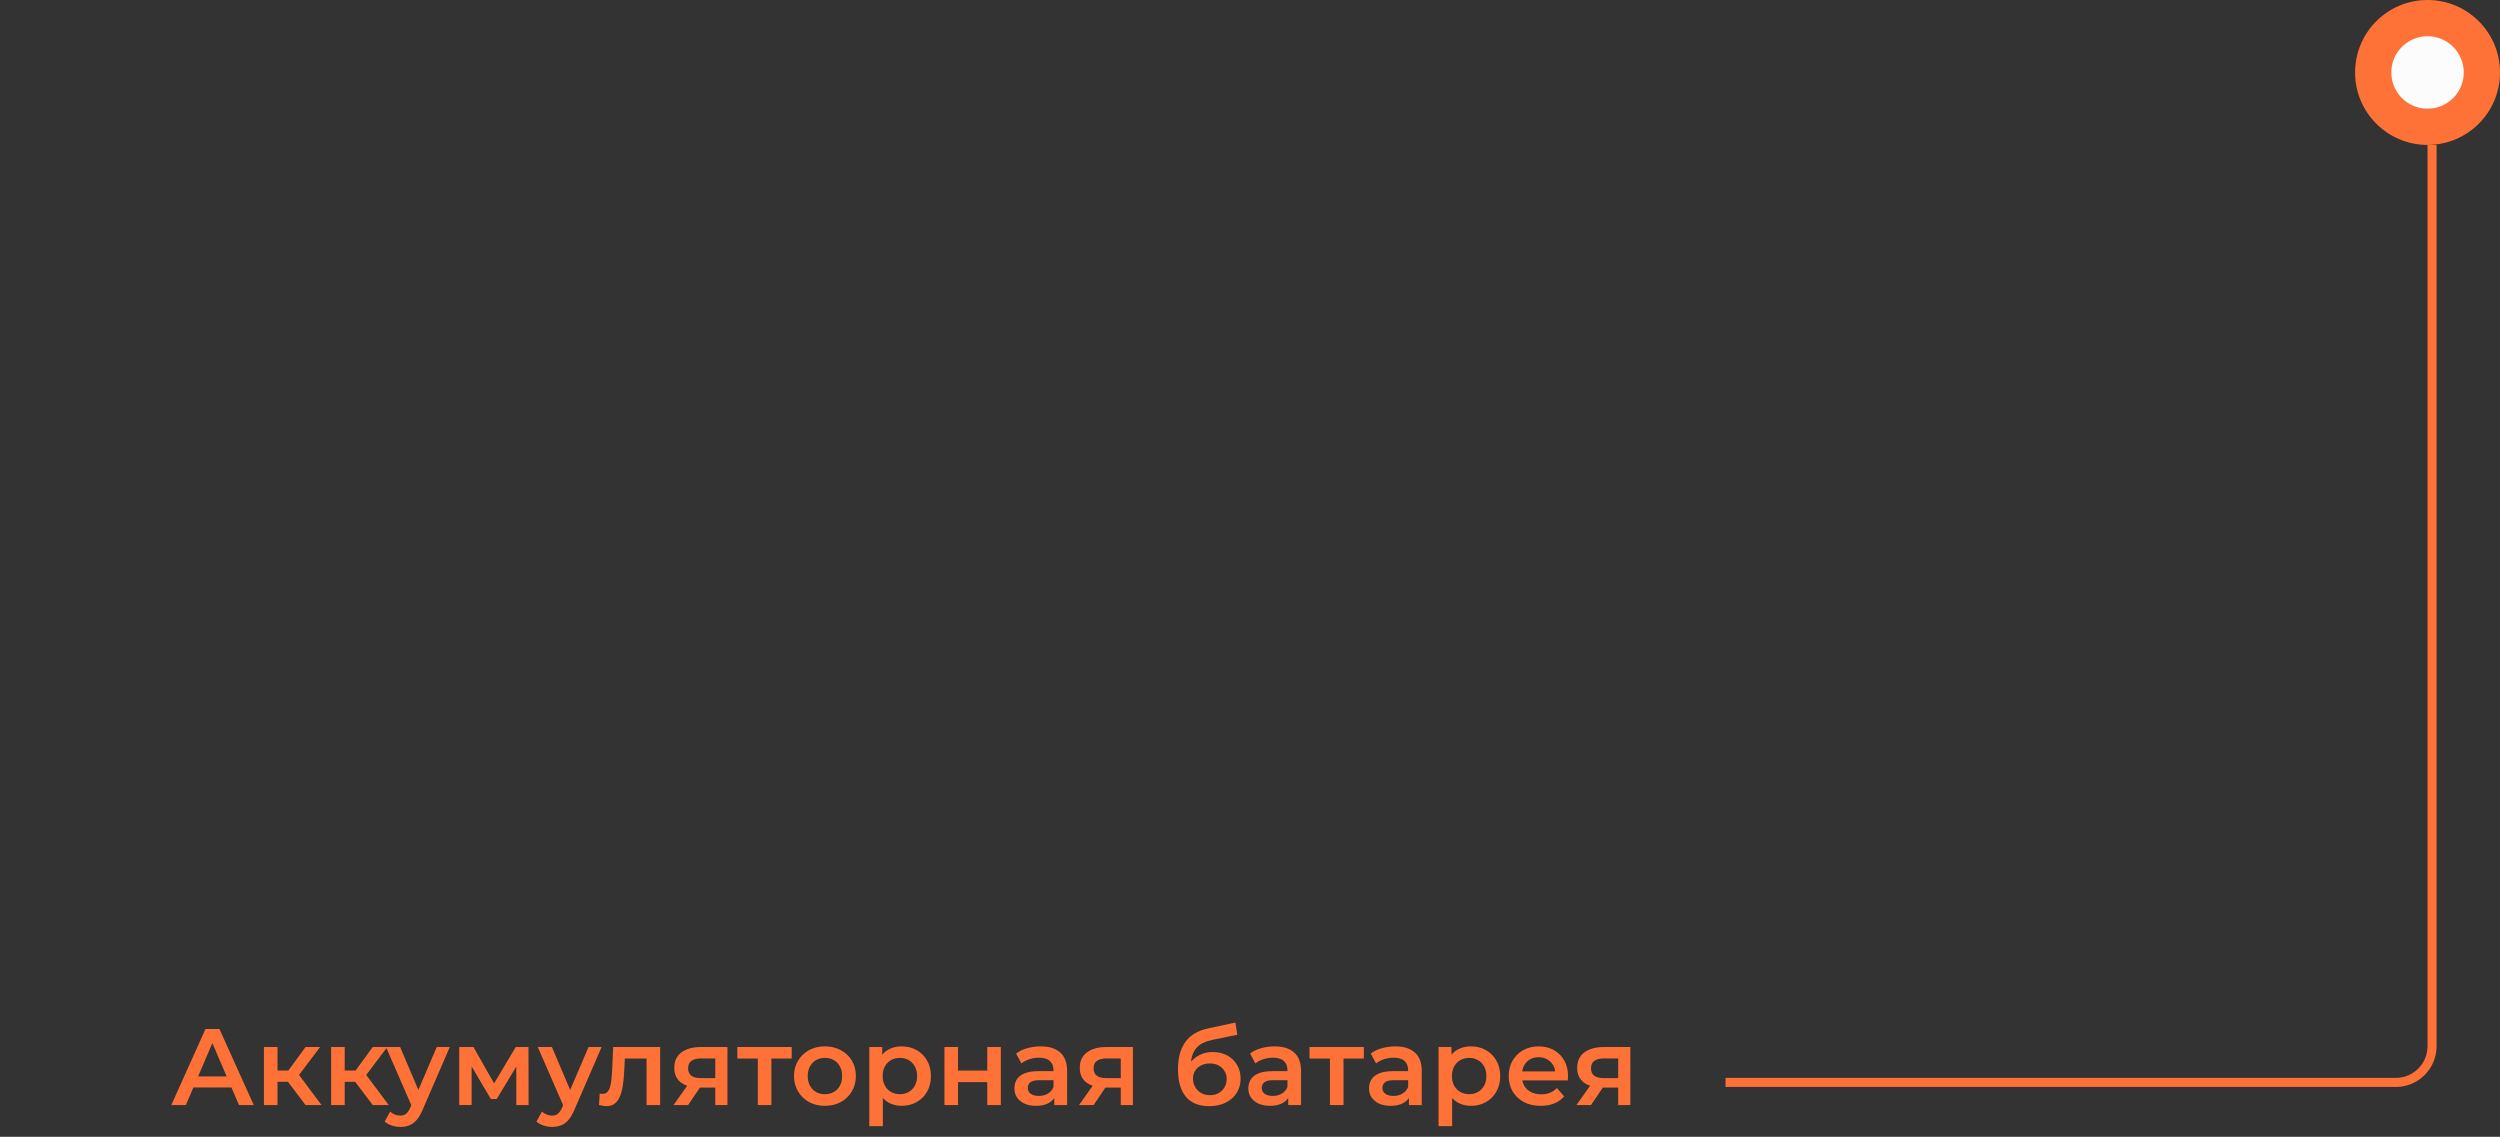 <svg width="552" height="251" viewBox="0 0 552 251" fill="none" xmlns="http://www.w3.org/2000/svg">
<rect x="0" y="0" width="552" height="251" fill="#333333" stroke="none"/>
<circle cx="16" cy="16" r="16" transform="matrix(1 0 0 -1 520 32)" fill="#FF7237"/>
<path d="M537 32L537 230.999C537 235.417 533.418 238.999 529 238.999L381 239" stroke="#FF7237" stroke-width="2"/>
<circle cx="8" cy="8" r="8" transform="matrix(1 0 0 -1 528 24)" fill="#FCFCFC"/>
<path d="M37.818 244L45.378 227.2H48.45L56.034 244H52.77L46.266 228.856H47.514L41.034 244H37.818ZM41.298 240.112L42.138 237.664H51.21L52.05 240.112H41.298ZM67.466 244L62.834 237.856L65.282 236.344L70.994 244H67.466ZM58.274 244V231.184H61.274V244H58.274ZM60.386 238.864V236.368H64.73V238.864H60.386ZM65.57 237.952L62.762 237.616L67.466 231.184H70.682L65.57 237.952ZM82.302 244L77.67 237.856L80.118 236.344L85.83 244H82.302ZM73.11 244V231.184H76.11V244H73.11ZM75.222 238.864V236.368H79.566V238.864H75.222ZM80.406 237.952L77.598 237.616L82.302 231.184H85.518L80.406 237.952ZM88.371 248.824C87.747 248.824 87.123 248.72 86.499 248.512C85.875 248.304 85.355 248.016 84.939 247.648L86.139 245.44C86.443 245.712 86.787 245.928 87.171 246.088C87.555 246.248 87.947 246.328 88.347 246.328C88.891 246.328 89.331 246.192 89.667 245.92C90.003 245.648 90.315 245.192 90.603 244.552L91.347 242.872L91.587 242.512L96.435 231.184H99.315L93.315 245.032C92.915 245.992 92.467 246.752 91.971 247.312C91.491 247.872 90.947 248.264 90.339 248.488C89.747 248.712 89.091 248.824 88.371 248.824ZM91.011 244.456L85.227 231.184H88.347L93.051 242.248L91.011 244.456ZM101.399 244V231.184H104.543L109.703 240.28H108.455L113.879 231.184H116.687L116.711 244H113.999V234.4L114.479 234.712L109.679 242.656H108.383L103.559 234.496L104.135 234.352V244H101.399ZM121.887 248.824C121.263 248.824 120.639 248.72 120.015 248.512C119.391 248.304 118.871 248.016 118.455 247.648L119.655 245.44C119.959 245.712 120.303 245.928 120.687 246.088C121.071 246.248 121.463 246.328 121.863 246.328C122.407 246.328 122.847 246.192 123.183 245.92C123.519 245.648 123.831 245.192 124.119 244.552L124.863 242.872L125.103 242.512L129.951 231.184H132.831L126.831 245.032C126.431 245.992 125.983 246.752 125.487 247.312C125.007 247.872 124.463 248.264 123.855 248.488C123.263 248.712 122.607 248.824 121.887 248.824ZM124.527 244.456L118.743 231.184H121.863L126.567 242.248L124.527 244.456ZM132.269 243.976L132.413 241.456C132.525 241.472 132.629 241.488 132.725 241.504C132.821 241.52 132.909 241.528 132.989 241.528C133.485 241.528 133.869 241.376 134.141 241.072C134.413 240.768 134.613 240.36 134.741 239.848C134.885 239.32 134.981 238.736 135.029 238.096C135.093 237.44 135.141 236.784 135.173 236.128L135.389 231.184H145.757V244H142.757V232.912L143.453 233.728H137.357L138.005 232.888L137.837 236.272C137.789 237.408 137.693 238.464 137.549 239.44C137.421 240.4 137.213 241.24 136.925 241.96C136.653 242.68 136.269 243.24 135.773 243.64C135.293 244.04 134.677 244.24 133.925 244.24C133.685 244.24 133.421 244.216 133.133 244.168C132.861 244.12 132.573 244.056 132.269 243.976ZM157.933 244V239.632L158.365 240.136H154.525C152.765 240.136 151.381 239.768 150.373 239.032C149.381 238.28 148.885 237.2 148.885 235.792C148.885 234.288 149.413 233.144 150.469 232.36C151.541 231.576 152.965 231.184 154.741 231.184H160.621V244H157.933ZM148.717 244L152.173 239.104H155.245L151.933 244H148.717ZM157.933 238.672V232.912L158.365 233.704H154.837C153.909 233.704 153.189 233.88 152.677 234.232C152.181 234.568 151.933 235.12 151.933 235.888C151.933 237.328 152.869 238.048 154.741 238.048H158.365L157.933 238.672ZM167.321 244V233.008L168.017 233.728H162.809V231.184H174.809V233.728H169.625L170.321 233.008V244H167.321ZM182.134 244.168C180.822 244.168 179.654 243.888 178.63 243.328C177.606 242.752 176.798 241.968 176.206 240.976C175.614 239.984 175.318 238.856 175.318 237.592C175.318 236.312 175.614 235.184 176.206 234.208C176.798 233.216 177.606 232.44 178.63 231.88C179.654 231.32 180.822 231.04 182.134 231.04C183.462 231.04 184.638 231.32 185.662 231.88C186.702 232.44 187.51 233.208 188.086 234.184C188.678 235.16 188.974 236.296 188.974 237.592C188.974 238.856 188.678 239.984 188.086 240.976C187.51 241.968 186.702 242.752 185.662 243.328C184.638 243.888 183.462 244.168 182.134 244.168ZM182.134 241.6C182.87 241.6 183.526 241.44 184.102 241.12C184.678 240.8 185.126 240.336 185.446 239.728C185.782 239.12 185.95 238.408 185.95 237.592C185.95 236.76 185.782 236.048 185.446 235.456C185.126 234.848 184.678 234.384 184.102 234.064C183.526 233.744 182.878 233.584 182.158 233.584C181.422 233.584 180.766 233.744 180.19 234.064C179.63 234.384 179.182 234.848 178.846 235.456C178.51 236.048 178.342 236.76 178.342 237.592C178.342 238.408 178.51 239.12 178.846 239.728C179.182 240.336 179.63 240.8 180.19 241.12C180.766 241.44 181.414 241.6 182.134 241.6ZM199.042 244.168C198.002 244.168 197.05 243.928 196.186 243.448C195.338 242.968 194.658 242.248 194.146 241.288C193.65 240.312 193.402 239.08 193.402 237.592C193.402 236.088 193.642 234.856 194.122 233.896C194.618 232.936 195.29 232.224 196.138 231.76C196.986 231.28 197.954 231.04 199.042 231.04C200.306 231.04 201.418 231.312 202.378 231.856C203.354 232.4 204.122 233.16 204.682 234.136C205.258 235.112 205.546 236.264 205.546 237.592C205.546 238.92 205.258 240.08 204.682 241.072C204.122 242.048 203.354 242.808 202.378 243.352C201.418 243.896 200.306 244.168 199.042 244.168ZM191.938 248.656V231.184H194.794V234.208L194.698 237.616L194.938 241.024V248.656H191.938ZM198.706 241.6C199.426 241.6 200.066 241.44 200.626 241.12C201.202 240.8 201.658 240.336 201.994 239.728C202.33 239.12 202.498 238.408 202.498 237.592C202.498 236.76 202.33 236.048 201.994 235.456C201.658 234.848 201.202 234.384 200.626 234.064C200.066 233.744 199.426 233.584 198.706 233.584C197.986 233.584 197.338 233.744 196.762 234.064C196.186 234.384 195.73 234.848 195.394 235.456C195.058 236.048 194.89 236.76 194.89 237.592C194.89 238.408 195.058 239.12 195.394 239.728C195.73 240.336 196.186 240.8 196.762 241.12C197.338 241.44 197.986 241.6 198.706 241.6ZM208.532 244V231.184H211.532V236.392H217.988V231.184H220.988V244H217.988V238.936H211.532V244H208.532ZM232.784 244V241.408L232.616 240.856V236.32C232.616 235.44 232.352 234.76 231.824 234.28C231.296 233.784 230.496 233.536 229.424 233.536C228.704 233.536 227.992 233.648 227.288 233.872C226.6 234.096 226.016 234.408 225.536 234.808L224.36 232.624C225.048 232.096 225.864 231.704 226.808 231.448C227.768 231.176 228.76 231.04 229.784 231.04C231.64 231.04 233.072 231.488 234.08 232.384C235.104 233.264 235.616 234.632 235.616 236.488V244H232.784ZM228.752 244.168C227.792 244.168 226.952 244.008 226.232 243.688C225.512 243.352 224.952 242.896 224.552 242.32C224.168 241.728 223.976 241.064 223.976 240.328C223.976 239.608 224.144 238.96 224.48 238.384C224.832 237.808 225.4 237.352 226.184 237.016C226.968 236.68 228.008 236.512 229.304 236.512H233.024V238.504H229.52C228.496 238.504 227.808 238.672 227.456 239.008C227.104 239.328 226.928 239.728 226.928 240.208C226.928 240.752 227.144 241.184 227.576 241.504C228.008 241.824 228.608 241.984 229.376 241.984C230.112 241.984 230.768 241.816 231.344 241.48C231.936 241.144 232.36 240.648 232.616 239.992L233.12 241.792C232.832 242.544 232.312 243.128 231.56 243.544C230.824 243.96 229.888 244.168 228.752 244.168ZM247.465 244V239.632L247.897 240.136H244.057C242.297 240.136 240.913 239.768 239.905 239.032C238.913 238.28 238.417 237.2 238.417 235.792C238.417 234.288 238.945 233.144 240.001 232.36C241.073 231.576 242.497 231.184 244.273 231.184H250.153V244H247.465ZM238.249 244L241.705 239.104H244.777L241.465 244H238.249ZM247.465 238.672V232.912L247.897 233.704H244.368C243.441 233.704 242.721 233.88 242.209 234.232C241.713 234.568 241.465 235.12 241.465 235.888C241.465 237.328 242.401 238.048 244.273 238.048H247.897L247.465 238.672ZM266.941 244.24C265.885 244.24 264.941 244.08 264.109 243.76C263.277 243.44 262.557 242.952 261.949 242.296C261.357 241.624 260.901 240.776 260.581 239.752C260.261 238.728 260.101 237.512 260.101 236.104C260.101 235.08 260.189 234.144 260.365 233.296C260.541 232.448 260.805 231.688 261.157 231.016C261.509 230.328 261.949 229.72 262.477 229.192C263.021 228.664 263.653 228.224 264.373 227.872C265.093 227.52 265.909 227.248 266.821 227.056L272.773 225.784L273.205 228.472L267.805 229.576C267.501 229.64 267.133 229.736 266.701 229.864C266.285 229.976 265.853 230.152 265.405 230.392C264.973 230.616 264.565 230.944 264.181 231.376C263.813 231.792 263.509 232.336 263.269 233.008C263.045 233.664 262.933 234.488 262.933 235.48C262.933 235.784 262.941 236.016 262.957 236.176C262.989 236.32 263.013 236.48 263.029 236.656C263.061 236.816 263.077 237.056 263.077 237.376L261.949 236.2C262.269 235.384 262.709 234.688 263.269 234.112C263.845 233.52 264.509 233.072 265.261 232.768C266.029 232.448 266.861 232.288 267.757 232.288C268.957 232.288 270.021 232.536 270.949 233.032C271.877 233.528 272.605 234.224 273.133 235.12C273.661 236.016 273.925 237.032 273.925 238.168C273.925 239.352 273.637 240.4 273.061 241.312C272.485 242.224 271.669 242.944 270.613 243.472C269.573 243.984 268.349 244.24 266.941 244.24ZM267.181 241.816C267.901 241.816 268.533 241.664 269.077 241.36C269.637 241.04 270.069 240.608 270.373 240.064C270.693 239.52 270.853 238.912 270.853 238.24C270.853 237.568 270.693 236.984 270.373 236.488C270.069 235.976 269.637 235.568 269.077 235.264C268.533 234.96 267.885 234.808 267.133 234.808C266.413 234.808 265.765 234.952 265.189 235.24C264.629 235.528 264.189 235.928 263.869 236.44C263.565 236.936 263.413 237.512 263.413 238.168C263.413 238.84 263.573 239.456 263.893 240.016C264.213 240.576 264.653 241.016 265.213 241.336C265.789 241.656 266.445 241.816 267.181 241.816ZM284.44 244V241.408L284.272 240.856V236.32C284.272 235.44 284.008 234.76 283.48 234.28C282.952 233.784 282.152 233.536 281.08 233.536C280.36 233.536 279.648 233.648 278.944 233.872C278.256 234.096 277.672 234.408 277.192 234.808L276.016 232.624C276.704 232.096 277.52 231.704 278.464 231.448C279.424 231.176 280.416 231.04 281.44 231.04C283.296 231.04 284.728 231.488 285.736 232.384C286.76 233.264 287.272 234.632 287.272 236.488V244H284.44ZM280.408 244.168C279.448 244.168 278.608 244.008 277.888 243.688C277.168 243.352 276.608 242.896 276.208 242.32C275.824 241.728 275.632 241.064 275.632 240.328C275.632 239.608 275.8 238.96 276.136 238.384C276.488 237.808 277.056 237.352 277.84 237.016C278.624 236.68 279.664 236.512 280.96 236.512H284.68V238.504H281.176C280.152 238.504 279.464 238.672 279.112 239.008C278.76 239.328 278.584 239.728 278.584 240.208C278.584 240.752 278.8 241.184 279.232 241.504C279.664 241.824 280.264 241.984 281.032 241.984C281.768 241.984 282.424 241.816 283 241.48C283.592 241.144 284.016 240.648 284.272 239.992L284.776 241.792C284.488 242.544 283.968 243.128 283.216 243.544C282.48 243.96 281.544 244.168 280.408 244.168ZM293.649 244V233.008L294.345 233.728H289.137V231.184H301.137V233.728H295.953L296.649 233.008V244H293.649ZM311.089 244V241.408L310.921 240.856V236.32C310.921 235.44 310.657 234.76 310.129 234.28C309.601 233.784 308.801 233.536 307.729 233.536C307.009 233.536 306.297 233.648 305.593 233.872C304.905 234.096 304.321 234.408 303.841 234.808L302.665 232.624C303.353 232.096 304.169 231.704 305.113 231.448C306.073 231.176 307.065 231.04 308.089 231.04C309.945 231.04 311.377 231.488 312.385 232.384C313.409 233.264 313.921 234.632 313.921 236.488V244H311.089ZM307.057 244.168C306.097 244.168 305.257 244.008 304.537 243.688C303.817 243.352 303.257 242.896 302.857 242.32C302.473 241.728 302.281 241.064 302.281 240.328C302.281 239.608 302.449 238.96 302.785 238.384C303.137 237.808 303.705 237.352 304.489 237.016C305.273 236.68 306.313 236.512 307.609 236.512H311.329V238.504H307.825C306.801 238.504 306.113 238.672 305.761 239.008C305.409 239.328 305.233 239.728 305.233 240.208C305.233 240.752 305.449 241.184 305.881 241.504C306.313 241.824 306.913 241.984 307.681 241.984C308.417 241.984 309.073 241.816 309.649 241.48C310.241 241.144 310.665 240.648 310.921 239.992L311.425 241.792C311.137 242.544 310.617 243.128 309.865 243.544C309.129 243.96 308.193 244.168 307.057 244.168ZM324.737 244.168C323.697 244.168 322.745 243.928 321.881 243.448C321.033 242.968 320.353 242.248 319.841 241.288C319.345 240.312 319.097 239.08 319.097 237.592C319.097 236.088 319.337 234.856 319.817 233.896C320.313 232.936 320.985 232.224 321.833 231.76C322.681 231.28 323.649 231.04 324.737 231.04C326.001 231.04 327.113 231.312 328.073 231.856C329.049 232.4 329.817 233.16 330.377 234.136C330.953 235.112 331.241 236.264 331.241 237.592C331.241 238.92 330.953 240.08 330.377 241.072C329.817 242.048 329.049 242.808 328.073 243.352C327.113 243.896 326.001 244.168 324.737 244.168ZM317.633 248.656V231.184H320.489V234.208L320.393 237.616L320.633 241.024V248.656H317.633ZM324.401 241.6C325.121 241.6 325.761 241.44 326.321 241.12C326.897 240.8 327.353 240.336 327.689 239.728C328.025 239.12 328.193 238.408 328.193 237.592C328.193 236.76 328.025 236.048 327.689 235.456C327.353 234.848 326.897 234.384 326.321 234.064C325.761 233.744 325.121 233.584 324.401 233.584C323.681 233.584 323.033 233.744 322.457 234.064C321.881 234.384 321.425 234.848 321.089 235.456C320.753 236.048 320.585 236.76 320.585 237.592C320.585 238.408 320.753 239.12 321.089 239.728C321.425 240.336 321.881 240.8 322.457 241.12C323.033 241.44 323.681 241.6 324.401 241.6ZM340.203 244.168C338.779 244.168 337.531 243.888 336.459 243.328C335.403 242.752 334.579 241.968 333.987 240.976C333.411 239.984 333.123 238.856 333.123 237.592C333.123 236.312 333.403 235.184 333.963 234.208C334.539 233.216 335.323 232.44 336.315 231.88C337.323 231.32 338.467 231.04 339.747 231.04C340.995 231.04 342.107 231.312 343.083 231.856C344.059 232.4 344.827 233.168 345.387 234.16C345.947 235.152 346.227 236.32 346.227 237.664C346.227 237.792 346.219 237.936 346.203 238.096C346.203 238.256 346.195 238.408 346.179 238.552H335.499V236.56H344.595L343.419 237.184C343.435 236.448 343.283 235.8 342.963 235.24C342.643 234.68 342.203 234.24 341.643 233.92C341.099 233.6 340.467 233.44 339.747 233.44C339.011 233.44 338.363 233.6 337.803 233.92C337.259 234.24 336.827 234.688 336.507 235.264C336.203 235.824 336.051 236.488 336.051 237.256V237.736C336.051 238.504 336.227 239.184 336.579 239.776C336.931 240.368 337.427 240.824 338.067 241.144C338.707 241.464 339.443 241.624 340.275 241.624C340.995 241.624 341.643 241.512 342.219 241.288C342.795 241.064 343.307 240.712 343.755 240.232L345.363 242.08C344.787 242.752 344.059 243.272 343.179 243.64C342.315 243.992 341.323 244.168 340.203 244.168ZM357.293 244V239.632L357.725 240.136H353.885C352.125 240.136 350.741 239.768 349.733 239.032C348.741 238.28 348.245 237.2 348.245 235.792C348.245 234.288 348.773 233.144 349.829 232.36C350.901 231.576 352.325 231.184 354.101 231.184H359.981V244H357.293ZM348.077 244L351.533 239.104H354.605L351.293 244H348.077ZM357.293 238.672V232.912L357.725 233.704H354.197C353.269 233.704 352.549 233.88 352.037 234.232C351.541 234.568 351.293 235.12 351.293 235.888C351.293 237.328 352.229 238.048 354.101 238.048H357.725L357.293 238.672Z" fill="#FF7237"/>
</svg>
